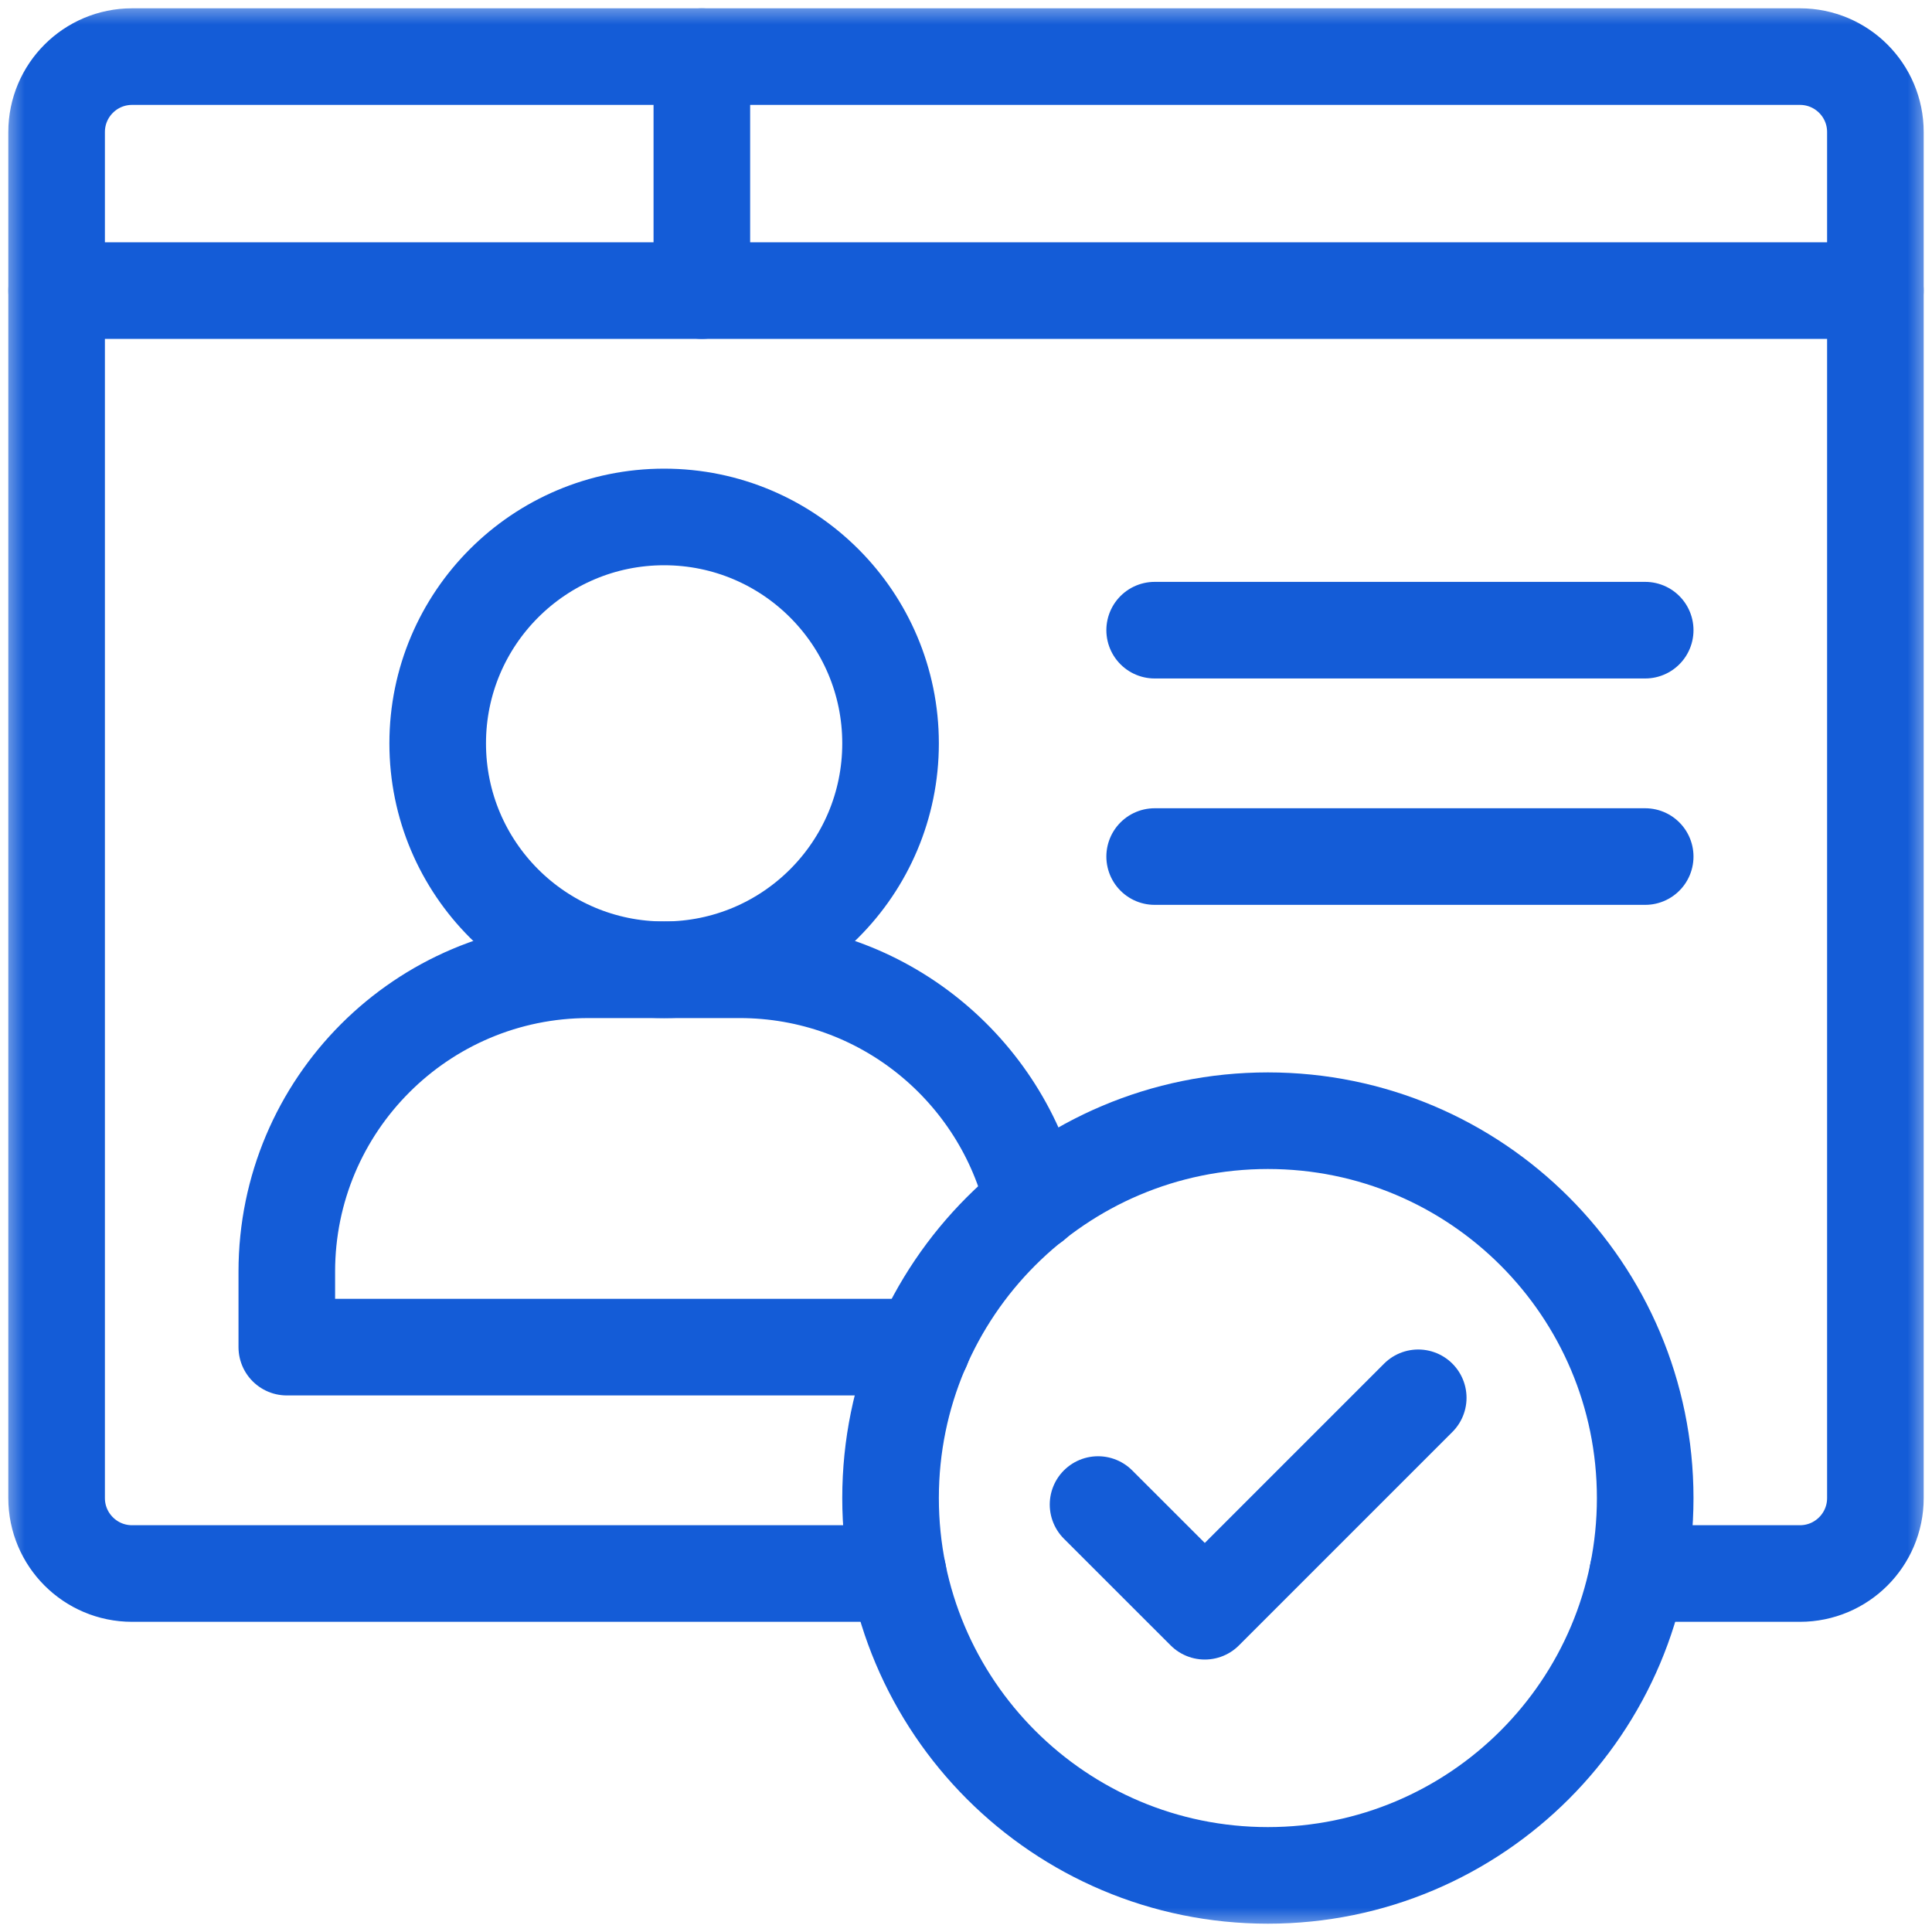 <svg xmlns="http://www.w3.org/2000/svg" width="40" height="40" viewBox="0 0 40 40" fill="none"><g clip-path="url(#clip0_3301_81003)"><mask id="mask0_3301_81003" style="mask-type:luminance" maskUnits="userSpaceOnUse" x="0" y="0" width="40" height="40"><path d="M0 3.8147e-06H40V40H0V3.8147e-06Z" fill="white"></path></mask><g mask="url(#mask0_3301_81003)"><path d="M1.172 6.016H38.828" stroke="#145CD7" stroke-width="2" stroke-miterlimit="10" stroke-linecap="round" stroke-linejoin="round"></path><path d="M14.531 6.016V1.172" stroke="#145CD7" stroke-width="2" stroke-miterlimit="10" stroke-linecap="round" stroke-linejoin="round"></path><path d="M18.438 15.391C18.438 17.98 16.339 20.078 13.75 20.078C11.161 20.078 9.062 17.98 9.062 15.391C9.062 12.802 11.161 10.703 13.75 10.703C16.339 10.703 18.438 12.802 18.438 15.391Z" stroke="#145CD7" stroke-width="2" stroke-miterlimit="10" stroke-linecap="round" stroke-linejoin="round"></path><path d="M23.906 13.047H34.062" stroke="#145CD7" stroke-width="2" stroke-miterlimit="10" stroke-linecap="round" stroke-linejoin="round"></path><path d="M23.906 17.734H34.062" stroke="#145CD7" stroke-width="2" stroke-miterlimit="10" stroke-linecap="round" stroke-linejoin="round"></path><path d="M34.062 31.016C34.062 35.33 30.565 38.828 26.25 38.828C21.935 38.828 18.438 35.33 18.438 31.016C18.438 26.701 21.935 23.203 26.25 23.203C30.565 23.203 34.062 26.701 34.062 31.016Z" stroke="#145CD7" stroke-width="2" stroke-miterlimit="10" stroke-linecap="round" stroke-linejoin="round"></path><path d="M29.363 28.94L24.944 33.359L22.734 31.15" stroke="#145CD7" stroke-width="2" stroke-miterlimit="10" stroke-linecap="round" stroke-linejoin="round"></path><path d="M33.906 32.578H37.266C38.129 32.578 38.828 31.878 38.828 31.016V2.734C38.828 1.871 38.129 1.172 37.266 1.172H2.734C1.871 1.172 1.172 1.871 1.172 2.734V31.016C1.172 31.878 1.871 32.578 2.734 32.578H18.595" stroke="#145CD7" stroke-width="2" stroke-miterlimit="10" stroke-linecap="round" stroke-linejoin="round"></path><path d="M21.393 24.903C20.747 22.139 18.273 20.078 15.312 20.078H12.188C8.736 20.078 5.938 22.876 5.938 26.328V27.891H19.092" stroke="#145CD7" stroke-width="2" stroke-miterlimit="10" stroke-linecap="round" stroke-linejoin="round"></path></g></g><defs><clipPath id="clip0_3301_81003"><rect width="40" height="40" fill="white"></rect></clipPath></defs></svg>